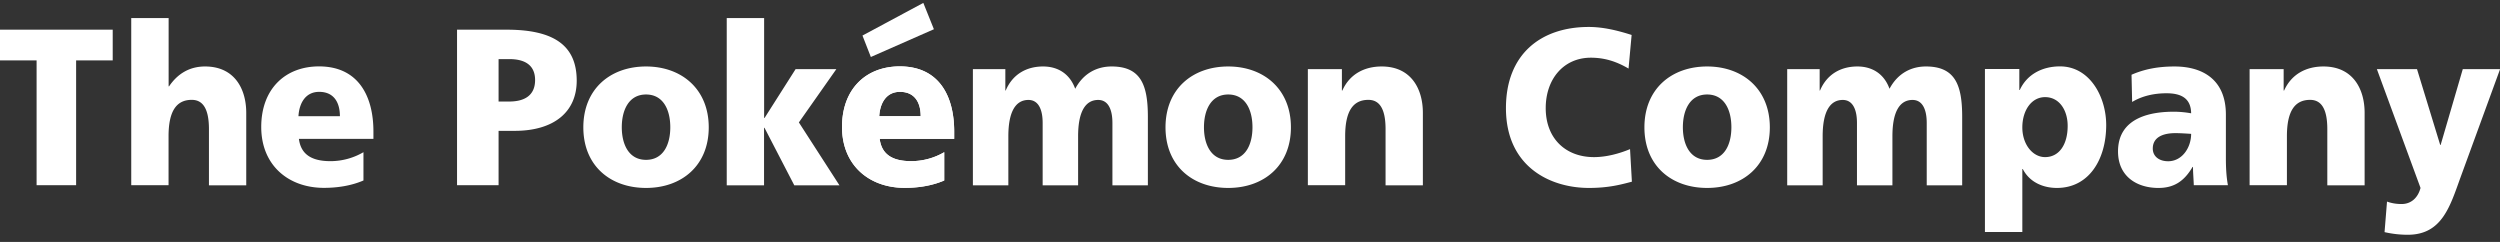<svg xmlns="http://www.w3.org/2000/svg" width="248" height="24" fill="none"><rect width="100%" height="100%" fill="#333333" stroke="none"/><path fill="#fff" d="M3.63 5.993H0V2.944h11.181v3.05h-3.63v12.38H3.63zm9.397-4.199h3.701v6.77h.044c.805-1.194 1.968-1.97 3.57-1.97 2.913 0 4.085 2.213 4.085 4.6v7.188h-3.7v-5.576c0-2.17-.7-2.901-1.707-2.901-1.522 0-2.3 1.124-2.3 3.607v4.861h-3.701V1.794zm16.58 9.732c.079-1.325.718-2.414 2.056-2.414 1.479 0 2.056 1.08 2.056 2.413zm7.437 2.247v-.732c0-3.423-1.435-6.455-5.398-6.455-3.325 0-5.731 2.213-5.731 6.011s2.695 6.038 6.22 6.038c1.374 0 2.73-.218 3.92-.732v-2.806a6.5 6.5 0 0 1-3.263.89c-1.811 0-2.94-.62-3.141-2.214zm12.415-7.91h1.067c1.417 0 2.555.505 2.555 2.082s-1.129 2.126-2.555 2.126h-1.067zm-4.13 12.51h4.13V12.98h1.6c3.868 0 6.151-1.855 6.151-4.974 0-3.468-2.222-5.062-6.946-5.062h-4.926v15.438zm18.758-2.517c-1.706 0-2.406-1.525-2.406-3.233 0-1.707.7-3.25 2.406-3.25s2.406 1.525 2.406 3.25-.7 3.233-2.406 3.233m0 2.787c3.534 0 6.22-2.213 6.22-6.011s-2.694-6.038-6.22-6.038-6.22 2.213-6.22 6.038 2.694 6.011 6.22 6.011M72.1 1.794h3.701V11.7h.044l3.08-4.844h4.042l-3.718 5.288 4.024 6.238h-4.48l-2.957-5.707h-.043v5.707h-3.701V1.794zm15.12 9.732c.078-1.325.717-2.414 2.055-2.414 1.479 0 2.057 1.08 2.057 2.413zm7.436 2.247v-.732c0-3.423-1.435-6.455-5.398-6.455-3.325 0-5.73 2.213-5.73 6.011s2.694 6.038 6.22 6.038c1.373 0 2.73-.218 3.92-.732v-2.806a6.5 6.5 0 0 1-3.264.89c-1.811 0-2.94-.62-3.14-2.214zm1.872-6.917h3.202v2.126h.035c.7-1.656 2.109-2.388 3.71-2.388 1.444 0 2.642.706 3.185 2.213.822-1.55 2.169-2.213 3.613-2.213 2.931 0 3.596 1.882 3.596 5.001v6.787h-3.517v-6.194c0-1.307-.411-2.274-1.409-2.274-1.251 0-1.995 1.124-1.995 3.607v4.861h-3.517v-6.194c0-1.307-.411-2.274-1.408-2.274-1.251 0-1.995 1.124-1.995 3.607v4.861h-3.517V6.856zm25.311 9c-1.706 0-2.406-1.525-2.406-3.233 0-1.707.7-3.25 2.406-3.25s2.406 1.525 2.406 3.25-.7 3.233-2.406 3.233m0 2.787c3.534 0 6.22-2.213 6.22-6.011s-2.694-6.038-6.22-6.038-6.221 2.213-6.221 6.038 2.695 6.011 6.221 6.011m7.909-11.787h3.368v2.126h.044c.735-1.656 2.222-2.388 3.902-2.388 2.914 0 4.086 2.213 4.086 4.6v7.188h-3.701v-5.576c0-2.17-.7-2.9-1.706-2.9-1.522 0-2.301 1.123-2.301 3.606v4.861h-3.701V6.856zm32.127 11.169c-1.085.287-2.301.618-4.253.618-3.823 0-8.232-2.082-8.232-7.919 0-5.375 3.491-8.05 8.215-8.05 1.461 0 2.878.357 4.252.793l-.306 3.336c-1.234-.731-2.424-1.08-3.736-1.08-2.712 0-4.48 2.126-4.48 5.001 0 3.032 1.995 4.861 4.786 4.861 1.251 0 2.529-.357 3.579-.793l.183 3.233zm7.472-2.169c-1.707 0-2.406-1.525-2.406-3.233 0-1.707.699-3.25 2.406-3.25 1.706 0 2.406 1.525 2.406 3.25s-.7 3.233-2.406 3.233m0 2.787c3.534 0 6.22-2.213 6.22-6.011s-2.695-6.038-6.22-6.038-6.221 2.213-6.221 6.038 2.695 6.011 6.221 6.011m7.961-11.787h3.202v2.126h.035c.7-1.656 2.108-2.388 3.709-2.388 1.444 0 2.642.706 3.185 2.213.822-1.55 2.17-2.213 3.613-2.213 2.931 0 3.596 1.882 3.596 5.001v6.787h-3.517v-6.194c0-1.307-.411-2.274-1.409-2.274-1.251 0-1.994 1.124-1.994 3.607v4.861h-3.517v-6.194c0-1.307-.412-2.274-1.409-2.274-1.251 0-1.995 1.124-1.995 3.607v4.861h-3.517V6.856zm27.804 5.637c0 1.838-.84 3.092-2.24 3.092-1.233 0-2.257-1.263-2.257-2.944s.901-3.006 2.257-3.006c1.435 0 2.24 1.324 2.24 2.849zm-8.198 10.524h3.701v-6.255h.044c.7 1.367 2.091 1.881 3.385 1.881 3.185 0 4.891-2.831 4.891-6.238 0-2.787-1.618-5.82-4.584-5.82-1.689 0-3.246.733-3.99 2.344h-.044V6.847h-3.412v16.161zm16.642-8.285c0-1.107.988-1.525 2.239-1.525.551 0 1.094.043 1.566.07 0 1.35-.883 2.718-2.283 2.718-.866 0-1.522-.462-1.522-1.263m7.454 3.641c-.167-.906-.202-1.812-.202-2.718V11.37c0-3.52-2.362-4.775-5.091-4.775-1.584 0-2.958.244-4.27.82l.061 2.7c1.024-.618 2.222-.862 3.412-.862 1.339 0 2.424.418 2.441 1.986a10 10 0 0 0-1.723-.157c-1.969 0-5.53.418-5.53 3.938 0 2.5 1.89 3.624 4.007 3.624 1.523 0 2.546-.644 3.386-2.082h.044c0 .601.061 1.194.079 1.812zm2.16-11.517h3.368v2.126h.044c.744-1.656 2.222-2.388 3.902-2.388 2.913 0 4.086 2.213 4.086 4.6v7.188h-3.701v-5.576c0-2.17-.7-2.9-1.706-2.9-1.522 0-2.301 1.123-2.301 3.606v4.861h-3.701V6.856zm13.614 13.138c.489.174.944.244 1.461.244.901 0 1.601-.575 1.872-1.595l-4.331-11.787h3.981l2.301 7.518h.044l2.196-7.518h3.701l-3.92 10.724c-1.05 2.902-1.846 5.707-5.241 5.707-.778 0-1.54-.087-2.301-.261l.245-3.032z"/><path fill="#fff" d="M87.22 11.526c.078-1.325.717-2.414 2.055-2.414 1.479 0 2.057 1.08 2.057 2.413zm7.436 2.247v-.732c0-3.423-1.435-6.455-5.398-6.455-3.325 0-5.73 2.213-5.73 6.011s2.694 6.038 6.22 6.038c1.373 0 2.73-.218 3.92-.732v-2.806a6.5 6.5 0 0 1-3.264.89c-1.811 0-2.94-.62-3.14-2.214zm-8.268-8.119L92.643 2.9 91.593.287l-6.036 3.24z"/></svg>